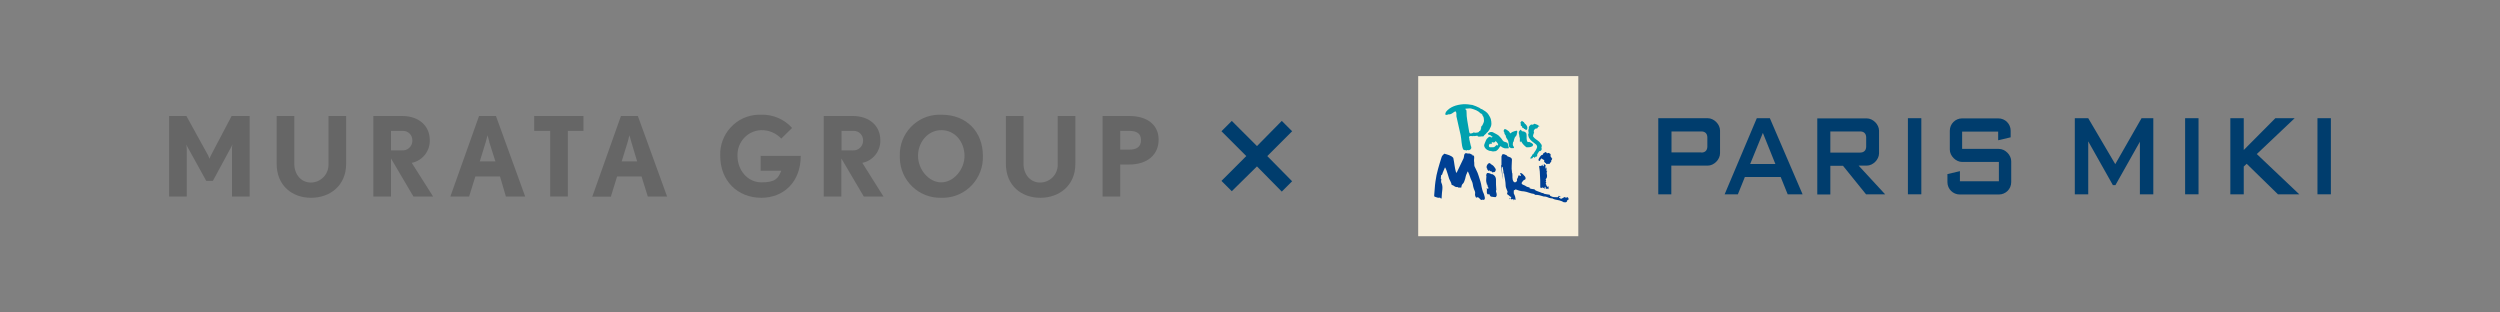 <?xml version="1.0" encoding="UTF-8"?>
<svg id="_レイヤー_3" data-name="レイヤー_3" xmlns="http://www.w3.org/2000/svg" version="1.1" viewBox="0 0 1360 170">
  <rect x="0" y="0" width="1360" height="170" fill="#808080" stroke="none"/>
  <!-- Generator: Adobe Illustrator 30.0.0, SVG Export Plug-In . SVG Version: 2.1.1 Build 123)  -->
  <defs>
    <style>
      .st0 {
        stroke: #003d6d;
        stroke-miterlimit: 10;
        stroke-width: 3px;
      }

      .st0, .st1 {
        fill: #003d6d;
      }

      .st2 {
        fill: #004094;
      }

      .st3 {
        isolation: isolate;
      }

      .st4 {
        fill: #f7eeda;
      }

      .st5 {
        fill: #666;
      }

      .st6 {
        fill: #00a1af;
      }
    </style>
  </defs>
  <g>
    <path class="st0" d="M670.1,101.9l-3.5-3.5,13.5-13.5-13.5-13.5,3.5-3.5,13.7,13.7,13.5-13.7,3.5,3.5-13.5,13.5,13.5,13.7-3.5,3.5-13.5-13.7-13.7,13.5Z"/>
    <rect class="st4" x="771.5" y="41.4" width="87.1" height="87.1"/>
    <path class="st2" d="M820,85c.9.4,2.5.6,2.5,1.9,0,2.2-.4,4.4,0,6.5,0,.3,0,.7.2.9.2,1.5-.2,3,.6,4.4.2.3.7.6,1,.5s.7-.4.9-.7c.2-.4,0-.9,0-1,.2-.5.8-1.1.7-1.8,0,0,.2-.3.4-.3.5,0,.9.7,1.1,0,.2-.4-.5-.6-.5-.8,0-.7.8-.4,1.1-.2.5.3.9.9,1.2,1.2.5.4.8,1,.7,1.6,0,.6-.9.6-1.2,1-.4.6-1.1,1.1-.9,1.7.3.6,1.2.7,1.9,1.1.7.6,1.5.8,2.4,1v.4c.9.5,1.9.4,2.8.6v.3c1.2.8,2.6,1,3.8,1.6.3.2.6,0,.9.2,0,0,.2.2.4.3,1,.2,1.9.4,2.9.5.3,0,.3.6.5.7,2,.9,1.6.5,3.7.7.4,0,.9-.3.7-.8,0,0,.2,0,.3.2h.7v.4h-.6c-.2,0,0,.3,0,.5.2.4.5,0,.7,0,0,.2-.2.6,0,.6.9,0,1.6-.9,2.6-1.1,0,.2,0,.4.3.5.4,0,.7-.5,1-.3.4.3.7.9.4,1.4-.2,0-.5,0-.6.3,0,.8-.8,1.3-1.5,1,0,0-.4.2-.4,0-1.5-.9-3.2-1.2-4.9-1.5-.2,0-1.2-.5-1.4-.6-.5,0-.9,0-1.3-.2-1.2-.3,1,.2-.2,0-.9-.3-1.7-.8-2.7-.8h-.4c-1.5-.4-2.9-1-4.6-.9-.3,0-.4-.4-.7-.5-1.9-.2-3.7-1.2-5.5-1.4-1.5,0-3-.5-4.5-1.1-.3.5-.9.3-1,.7v1.5c.4.9.8,1.6.9,2.6,0,.4.2.9,0,.9s-.5,0-.7-.3c-.2,0-.6.3-.3.5h-.3c.3-.3,0-.5-.2-.6-.2,0-.4,0-.4.3-.3-.2-.6-.4-.7-.8-.2,0-.4.2-.4.4s0,0,0,.2c-.4-.2-.2-.5,0-.8,0-.3,0,.4.4.2.3-.2.4-.4.3-.7,0,0-.3-.2-.4,0-.4-.3-.7-.7-1-.9-.2-.2-.7-.4-.8-.6-.2-.5.3-.9.2-1.4-.3-1-.9-1.9-1-2.9,0-1.3-.2-2.6-.4-3.9-.2-.9-.4-1.9-.5-2.9,0,0-.3-.2-.3-.4,0-1.1-.3-2.3-.5-3.4-.4,0-.4.7-.4.9.2,2.1.3,4.3.8,6.4-.9-2.6-.8-5.2-1.2-8,0,0,.2-.2.2-.3v-4.4c0-.2,0-.5.3-.7-.2,0,0-.3,0-.4.7-.8,1.8,0,2.7.4h0l.2.4Z"/>
    <path class="st2" d="M810.9,89.2c.7.4,1.4.8,1.9,1.5.3.6.9,1,.9,1.6s-.5,1.7-1.5,1.3c0,0-.2.2-.3.3-.2-.2-.4-.7-.6-.7-.4,0-.9,0-.9-.6-.3,0-.3.5-.5.4-.3,0-.5-.8-.9-.7l.2-.3c-1.1-1-.2-2.8.9-3.3.2,0,.6.2.9.4h-.1Z"/>
    <path class="st2" d="M811.8,94.7c.3,0,.6.5.9.6.7.5,1,1.3,1.1,2.1,0,2.4,0,3.6.2,6,0,0-.2.2-.2.4,0,.7.4,1.3.4,2s0,.8-.3,1.1c0,.5-.8.3-1.1.3-.5,0-.9-.2-1.4-.2-.8,0-.9-1-1.4-1.6,0,.5-.7.4-.8.2-.8-.9,0-2.2-.5-3.3q.2,0,.5.4s.4,0,.5-.2c0-1-.5-.6-.5-1.7s-.2,0-.3-.2c0-.5-.2-.9-.3-1.4-.3-1,0-2.2,0-3.2s-.2-.4-.2-.5c.3-.6.2-1.3.8-1.4.9,0,1.7.4,2.6.8h0v-.2Z"/>
    <path class="st2" d="M801.1,84.6h.6c.6,1,0,2.1.2,3.2.2.9,0,1.8.2,2.6.7,1.7,1.7,3.2,2.2,5,.7,2.2,1.4,4.1,1.7,6.3.2.9.4,1.7.7,2.6.2.6.6,1.1.7,1.8.2.8.5,1.4.3,2.2,0,.3-.6.3-.9.5-.2-.3-.6-.2-.9,0-.4,0-.8-.7-1.1-.9-.4-.3-.7-.7-1.1-.7s0,.5,0,.5c-.3.2-.4-.4-.7-.4s0,0-.2,0v-.3s-.2-.2-.3-.3v-.4c-.2-.5,0-.9,0-1.4,0-.9-.7-1.8-.9-2.8-.4-1.1-.3-2.4-.9-3.5-.9-1.7-1.2-3.5-2.1-5.2h-.3c-.2.9-.7,1.5-.9,2.4s-.4,1.9-.8,2.8c-.2.4-.3.8-.5,1-.5.4-.7.8-.9,1.2,0,.4-.3.9-.3,1.3-.7-.3-1.5.3-2-.4-.8.3-1.6-.3-2.3-.8-.2-.2-.9-.2-.9-.4-.2-1.3-1-2.3-1.4-3.4-.2-.8-.4-1.5-.7-2.3-.4-1.2-.8-2.7-1.5-3.8-.4.9-.8,1.9-1.2,2.8-.2.4-.2.9-.5,1.3,0,0-.3,0-.4.2,0,.6-.2,1.2-.2,1.8s.3,0,.3.2c0,.7-.3,1.4,0,2.1,1.2,2.3.2,4.9.2,7.4s-.8.5-1,.7c-.9.3-1.9-.2-2.8-.5-.2,0-.3-.5-.3-.7.3-2.6.3-5,.7-7.6.6-4.7,2-8.9,3.4-13.4.3-.8.9-1.1,1.4-1.7,1.7.5,3.8.9,4.9,2.3.6,2.7.7,5.3,1.5,7.9,0,0,.2,0,.3.2,1.2-2.7,2.6-5.2,3.8-7.9.4-.9,0-2.4,1.2-2.8.4,0,.8.2,1,.2h1c.5,0,.9.6,1.5.6h0l.2.5Z"/>
    <path class="st2" d="M843.5,84.2v.7c0,.3,0,.4.4.6,0,0,0,.4.2.6h.3c0,.5-.2.9-.6,1.3.3.2,0,.4,0,.6-.2.4-.7.6-.8,1.1,0,.3-.3,0-.4,0-.2,0-.4,0-.6.2,0-.6-.3,0-.6,0s-.2-.4-.4-.6h-.3c-.2-.2-.3-.4-.6-.6-.2,0,0-.5,0-.8-.3-.5-.9-.5-1.3-1-.2-.2-.4,0-.6.2-.4.4-.3,1.3-1,1-.4-.2-.3-.9,0-1.3.3-.6.7-1.2,1.2-1.7.3-.2.6-.2.9-.4.2,0,0-.6.4-.8h.2c.3,0,.4-.6.7-.6s.4.2.7.3c.2,0,0,.5.4.4.2,0,.5-.3.8-.2.4.3,1,.3,1.1,1h-.1Z"/>
    <path class="st2" d="M838.9,90.2c.2,0,.4-.4.3-.7l.2.2v.5c0,0,0,.6.4,0,.2-.3,0-.8,0-.9.4-.2.5.4.9.5.3.2,0,.4,0,.7v1.1h.3v-.5c.2,0,.3.3.3.5v1.1c0,.2,0,.5.2.5.5,0,.3-.6.4-1,0,.4,0,.7-.3,1.1-.5.8,0,1.4,0,2.4s-.3,1.3-.8,1.9c.5.4.2.9,0,1.4,0,0,.4,0,.4.2-.4.4-.4,1,0,1.3v.3c.3.2.3.8.8.9,0,0,.2-.3.2-.5.4.5.2,1.2.2,1.8,0-.2-.3-.4-.4-.4-.4.2-.3.2-.7,0l-.2.2c-.3-.3-.4-.7-.2-1-.5.2,0-.7-.6,0v.8c0,.3,0,0-.2,0-.3-.3-.3-.5-.8-.4,0,0-.3-.2-.4-.4,0,.2-.3.6-.6.5-.2,0-.4-.4-.4-.6,0-2.4,0-4.8-.2-7.2,0-1.6-.3-2.8-.5-4.4.3.5.9.2,1.2,0h.5Z"/>
    <path class="st6" d="M834.9,67.5c0-.2.3,0,.4,0,.5.2,1.1.3,1.5.7s.6.2.6.5-.4,0-.6.2c-.2.3-.3.6-.5.9-.3.2-1,0-1.3.4-.2.3-.6.6-.6,1v.6s.2.2.2.3-.2,0-.2.2c0,.6-.4.9-.4,1.5s0,.6.2.7c.8,1.1,2,1.6,3,2.5.4.3.6.7.9,1.1.2,0,.2.3.4.5.4.6.2,1.2,0,1.9,0,.2.3.2.2.4,0,.6-.3,1.1-.9,1.3h-.4c-.6.7-1,1.4-1.3,2.2,0,.2.3.2.2.4-.2.3-.4.5-.8.4-.2,0-.3.5-.7.6-.2,0-.3-.4-.6-.4s-.4.5-.5.7c-.4-.2-.7.2-1,.5,0-.3-.2-.7,0-1.1.2-.3.7-.6.7-.9s.4-.3.2-.6c.5,0,.7-.4.8-.7.8-1.1,1.5-2.1,1.8-3.3,0-.5-.2-1.1-.7-1.5-1.4-1.1-2.8-1.9-3.7-3.5-.3-.5-.3-1.1-.5-1.7,0-.3.3-.6.3-.9,0-.5-.2-.9-.2-1.4s.3-1,.4-1.5c0,0-.2,0-.2-.2.2-.6.7-1.1,1.2-1.5.2-.2.7.2,1.1,0,.2-.2.7-.2.8-.6h0l.2.3Z"/>
    <path class="st6" d="M829.5,67.4c.2,0,.4,0,.5.3.7.6,1.1,1.6.8,2.5,0,.4-.9.8-1.2,0h-.3c-.3,0-.4-.6-.7-.6s0,0,0,0c-.2,0-.5,0-.5-.3,0-.5-.4-.8-.8-1,0,0,0-.3,0-.5,0-.4,0-.7-.2-1.1,0-.2.2-.3.4-.4s0-.4.3-.5c0,0,.2,0,.3,0,.2,0,.2.4.4.5h.4c.3.3.2.6.6.8h0v.2Z"/>
    <path class="st6" d="M826.4,73.7c.2.5.2,1.1.4,1.6v1.4c0,.3,0,.6.4.7,0,0-.2-.3,0-.4,0-.2.4,0,.4,0,.6,1.2,1.5,2.1,2.5,2.9.3.3.7.3,1.2.2.2,0,.4,0,.6,0,.4,0,.9-.2,1.4-.4.2,0,.4-.2.5-.4,0-.2.3-.6.2-.7-.4-.8-1.3-1-2.1-1.4-.3,0-.7.2-.9,0-.9-1.3-.3-2.9-.6-4.4-.3-1.1-1.5-1.4-2.5-1.4,0-.6-.6-.4-.8-.9-.2.4-.6.7-.8,1.1-.2.6,0,1.5.3,2.1h-.1Z"/>
    <path class="st6" d="M819.8,75.5c0,0,.4.6.6,1s.4,2.3.4,2.5,0,.9.5,1.2c.2,0,.4.2.6.4,0,0,.4,0,.6,0h.9c.5-.2,0-1-.3-1.4-.3-.6,0-1.2,0-1.8,0,0,.2-.2.3-.4.2-.8.3-1.5.7-2.3.3-.5.6-.6.8-1,.2-.2.2-.5.2-.6,0-.3.2-.7.3-1.3,0-.4,0-.8-.4-.7-.4,0-1.6.4-2.3.7-.4.2-.7.6-1.1.8-.3-.5-.6-1.1-1.1-1.4-.6-.4-1.1-.9-1.9-1,0,.3-.4,0-.4.4s-.4.5-.2.8.4.6.4.9c0,1.1,1,1.1.8,2.2,0,0,.2.3.2.3,0,0,.2.5.3.6h0Z"/>
    <path class="st6" d="M806.8,74.2c.3,0,.4-.3.6-.6s.6-.4.9-.8.5-.5.5-.6.3-.2.5-.4.6-.8.9-1.2.2-.6.4-.9c1-1.5.8-3.2.4-4.9-.3-1-.8-1.7-1.2-2.4-.8-1.4-2.2-2.1-3.6-3-.3-.2-.4-.2-.5,0-.2-.4-.6-.5-1-.8-1.2-.6-2.4-1.1-3.7-1.5-1.7-.3-3.3-.5-5.1-.4-3.5.3-7.1,1.3-9.4,4.3v.3c-.2.3-.3.6-.3.9.3.5,1.1.3,1.7,0h.8c1-.2,1.7-.9,2.5-1.4.3,0,.6-.3.7-.2.6.8.3,1.7.4,2.7.7,3.6,1.6,6.7,2.3,10.2.5,2.4.4,5.4,1.3,7.6,0,.2.5.5.9.6h.7s.2.2.3.2c.2,0,.3-.3.4-.3.7.3,1.5,0,1.9-.5.3-.3.3-.7.3-1-.5-1.2-.7-3.1-1.1-4.4v-.7s-.2-.2-.2-.3c.2-1,1.5-.7,2.3-.6l.2-.2c.5.3,1,0,1.5,0s.4-.2.7,0c0,0,0,.2.2.3.7.3,1.4,0,1.9,0,0,0,.4,0,.7,0h.2ZM806.3,68.3c-.2.4-.7.6-.7,1.1h.3c0,.4-.6.7-.3,1-.3.2-.2.6-.4.8-.2,0-.4,0-.5.2-.2.5-.7.7-1,.7-.6,0-1.2.3-1.7,0-.3-.3-.9.4-1.3.4s-.8.3-1.1,0-.4-.7-.4-1c-.4-2-.6-3.9-1-5.9-.3-1.7-.4-3.2-.4-4.8s-.6-.9-.6-1.4.3-.3.5-.3c1,0,1.9-.3,2.8,0,1.7.5,3.6,1.1,4.8,2.5.2.2.4,0,.6.3.2.3.4.3.6.6v.4c.8.7.7,1.8.8,2.8,0,.9-.6,1.7-.9,2.5h0Z"/>
    <path class="st6" d="M811.2,74.1c.3,0,.6,0,.7.3,0,.4-.4,0-.5.4,0,0,0,0-.2,0-.2,0-.3-.3-.4-.4h-.5c-.3,0-.5.3-.7.4s-.5.5-.8.8c-.5.6-.6,1.4-1,2.1-.2.6-.5,1.1-.4,1.7.2.9.8,1.6,1.6,2.1.6.3,1.5.8,2.2.6,0,0,0,0,.3.2.5,0,1,.2,1.4,0,.4,0,.9,0,1.3-.4.4-.3.8-.6,1.1-1.1.4-.5.6-1.1,1-1.3.2,0,.5.4.8.6.6.2,1.1.6,1.7.6.6,0,.9,0,1.6,0s.3-.4.3-.6c0-.5-.2-.3-.3-1.3s-.6-1.2-.8-1.3-.6-.2-.9-.3-.4,0-.9-.4c-.6-.6-.9-1.4-1.6-2v-.2h-.2c-.8-1.3-2.3-1.7-3.6-2.5-.3-.2-.7-.3-.9-.3s-1.2,0-1.4.3-.8.4-.7.8.9.5,1.2.6c0,0,.5.3.6.3h0ZM814.4,78.7h0c0,0-.3.2-.4.4-.2,0-.4.4-.6.3,0,0,0,.3,0,.3s0,0-.2,0c-.4.5-.9.4-1.3.4-.4,0-.9,0-1.3,0s-.6-.3-.6-.5c-.2-.6.2-1.5.9-1.5,0,0,0,0,0,.3.3,0,.7-.3.8-.6,0,0-.3,0-.3,0,0-.4.6-.4.8-.5s0,.3.3.3c.4,0,.5-.4.8-.3,0-.3.3-.6.5-.5,0,0,0,.2.3.4.4.4.8.9.9,1.5,0,0,0,.5-.5.5h0v-.3Z"/>
    <polygon class="st1" points="1165 64.3 1150.7 89.3 1136 64.3 1128.7 64.3 1128.7 105.7 1136 105.7 1136 76.9 1149.4 100.7 1150.8 100.7 1164.1 77.1 1164.1 105.7 1171.4 105.7 1171.4 64.3 1165 64.3"/>
    <path class="st1" d="M1015.1,105.7h10.4l-14.4-15.6h4.4c3.4,0,6.7-3.3,6.7-6.7v-12.3c0-3.4-3.3-6.7-6.7-6.7h-26.9v41.4h7.1v-15.6h6.9l12.6,15.6h0ZM995.7,71.5h16.2c2.1,0,3.3,1.2,3.3,3.3v4.9c0,2.1-1.2,3.3-3.3,3.3h-16.2v-11.5Z"/>
    <path class="st1" d="M935.7,71c0-3.4-3.3-6.7-6.7-6.7h-26.9v41.4h7.1v-15.6h19.8c3.4,0,6.7-3.3,6.7-6.7v-12.3h0ZM925.5,82.9h-16.2v-11.4h16.2c2.1,0,3.3,1.2,3.3,3.3v4.9c0,2.1-1.2,3.3-3.3,3.3h0Z"/>
    <path class="st1" d="M972.4,105.7h8.2l-17.8-41.4h-7.1l-17.5,41.4h7.2l3.8-9.4h19.5l3.8,9.4h-.1ZM952.1,89.2l6.9-16.9,6.8,16.9h-13.7Z"/>
    <path class="st1" d="M1093.8,74.6v-3.5c0-3.7-3-6.7-6.7-6.7h-19.7c-3.7,0-6.7,3-6.7,6.7v10.3c0,3.4,3.3,6.7,6.7,6.7h20v10.5h-21.2v-5.5l-6.8,1.6v4.4c0,3.7,3,6.7,6.7,6.7h21.3c3.7,0,6.7-3,6.7-6.7v-11.4c0-3.4-3.3-6.7-6.7-6.7h-20v-9.4h19.6v4.7l6.8-1.6h0Z"/>
    <rect class="st1" x="1037.9" y="64.3" width="7.3" height="41.4"/>
    <rect class="st1" x="1188.7" y="64.3" width="7.3" height="41.4"/>
    <polygon class="st1" points="1239.2 105.7 1250.8 105.7 1227.7 83.8 1248.3 64.3 1237.8 64.3 1220.6 81.6 1220.6 64.3 1213.3 64.3 1213.3 105.7 1220.6 105.7 1220.6 90.6 1222.2 89.1 1239.2 105.7"/>
    <rect class="st1" x="1260.7" y="64.3" width="7.3" height="41.4"/>
  </g>
  <g id="MURATA_GROUP" class="st3">
    <g class="st3">
      <path class="st5" d="M126.2,106.9v-25.3c0-1,0-2,.2-3-.2.6-.5,1.1-.8,1.7l-9.8,18.1h-3.6l-10-18.1c-.3-.5-.6-1.1-.8-1.7,0,.2.2,1.6.2,3v25.3h-9.6v-43.8h9.4l11.8,21.4c.3.6.6,1.3.8,1.9.2-.7.4-1.3.8-2l11.2-21.3h9.8v43.8h-9.6Z"/>
      <path class="st5" d="M169.2,107.6c-10.1,0-18.7-6.5-18.7-18.5v-26h9.6v26c0,5.9,3.8,10.2,9,10.2,5.4,0,9.7-4.5,9.6-9.8,0-.1,0-.2,0-.4v-26h9.6v26c0,12-8.9,18.5-19.1,18.5Z"/>
      <path class="st5" d="M224.9,106.9l-12.2-20.7v20.7h-9.6v-43.8h15.7c9.2,0,15,5.5,15,13.1.2,5.9-3.9,11.2-9.8,12.4l11.6,18.3h-10.9ZM218.8,71.2h-6.1v10.6h6.1c2.8.2,5.3-2,5.5-4.8,0-.3,0-.5,0-.8,0-2.8-2.3-5-5-5-.1,0-.3,0-.4,0Z"/>
      <path class="st5" d="M275.2,106.9l-3.2-10.9h-13.4l-3.4,10.9h-10.2l15.6-43.8h9.2l15.9,43.8h-10.6ZM266.2,77.1c-.4-1.4-.9-3.1-1-3.5,0,.2-.5,2-.9,3.5l-3.3,10.7h8.5l-3.4-10.7Z"/>
      <path class="st5" d="M308.9,71.2v35.7h-9.6v-35.7h-8.7v-8.1h26.8v8.1h-8.5Z"/>
      <path class="st5" d="M352.4,106.9l-3.4-10.9h-13.3l-3.4,11h-10.1l15.6-43.9h9.2l15.9,43.8h-10.6ZM343.4,77.1c-.4-1.4-.9-3.1-1-3.5,0,.2-.5,2-.9,3.5l-3.3,10.7h8.4l-3.2-10.7Z"/>
      <path class="st5" d="M414.2,107.6c-13,0-22.4-9.3-22.4-22.8-.5-11.9,8.8-22,20.7-22.4.5,0,1,0,1.5,0,6.4-.2,12.6,2.4,16.9,7.2l-5.9,5.8c-2.8-3-6.8-4.7-11-4.6-7.4.3-13.1,6.6-12.8,14,0,0,0,0,0,0,0,7.7,5.4,14.4,13,14.4s9.1-2.1,10.8-6.3h-11.2v-8.1h21.8c0,14.4-9.5,22.8-21.4,22.8Z"/>
      <path class="st5" d="M469.9,106.9l-12.2-20.7v20.7h-9.6v-43.8h15.8c9.2,0,15,5.5,15,13.1.2,5.9-3.9,11.2-9.8,12.4l11.5,18.3h-10.9ZM464,71.2h-6.2v10.6h6.2c2.8.2,5.3-2,5.5-4.8,0-.3,0-.5,0-.8,0-2.8-2.3-5-5-5-.1,0-.3,0-.4,0Z"/>
      <path class="st5" d="M512,107.6c-12.2.3-22.2-9.4-22.5-21.5,0-.4,0-.8,0-1.3-.4-12,9.1-22.1,21.1-22.4.5,0,1,0,1.6,0,13.7,0,22.5,9.4,22.5,22.4.4,12.1-9,22.4-21.2,22.8-.5,0-.9,0-1.4,0ZM512.1,70.8c-7.5,0-12.7,6.7-12.7,14s5.8,14.4,12.6,14.4,12.7-7,12.7-14.4-5-14-12.6-14Z"/>
      <path class="st5" d="M565.9,107.6c-10.1,0-18.7-6.5-18.7-18.5v-26h9.6v26c0,5.9,3.8,10.2,9,10.2,5.3,0,9.6-4.3,9.6-9.6,0-.2,0-.4,0-.6v-26h9.6v26c0,12-8.9,18.5-19.1,18.5Z"/>
      <path class="st5" d="M614.3,89.5h-4.9v17.4h-9.6v-43.8h14.5c9.8,0,16,4.8,16,12.9s-6.1,13.5-16,13.5ZM614.3,71.2h-4.9v10.2h4.9c4.3,0,6.4-1.7,6.4-5.2s-2.2-5-6.4-5Z"/>
    </g>
  </g>
</svg>